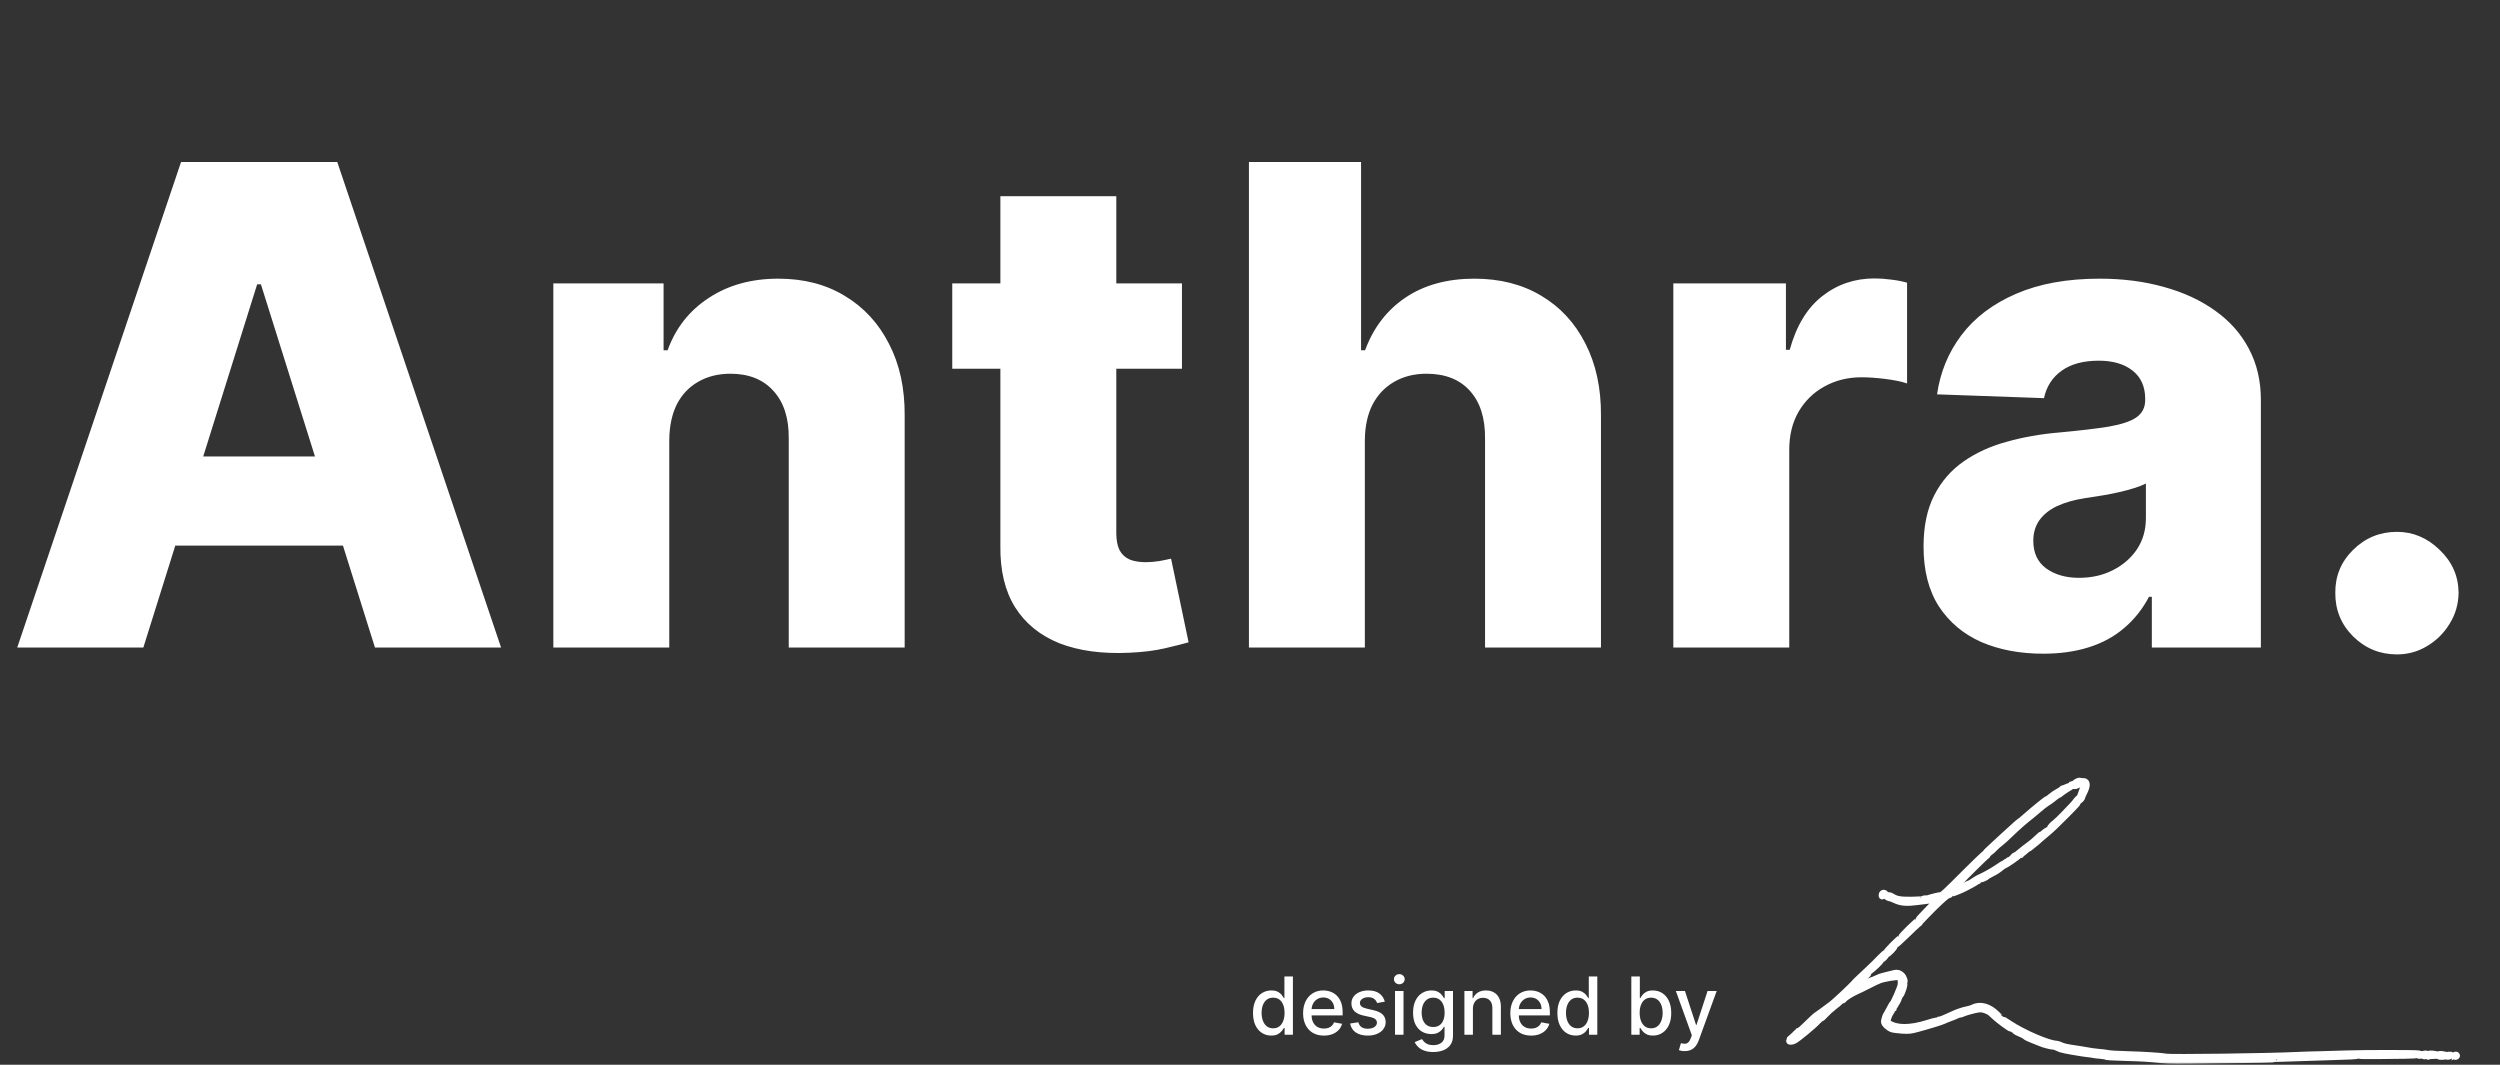 <svg width="749" height="319" viewBox="0 0 749 319" fill="none" xmlns="http://www.w3.org/2000/svg">
<rect x="0" y="0" width="749" height="319" fill="#333333" stroke="none"/>
<path d="M621.252 235.819C621.448 235.921 621.668 235.923 621.865 235.889L622.055 235.845L622.062 235.843C622.463 235.722 622.896 235.505 623.231 235.284C623.398 235.173 623.558 235.051 623.682 234.925C623.743 234.863 623.807 234.789 623.858 234.705C623.906 234.627 623.971 234.497 623.971 234.334C623.971 234.081 623.867 233.843 623.655 233.684C623.464 233.541 623.238 233.5 623.048 233.5C622.67 233.5 622.239 233.656 621.845 233.906C621.591 234.058 621.379 234.233 621.22 234.417C621.067 234.592 620.933 234.807 620.891 235.041C620.869 235.161 620.868 235.31 620.927 235.461C620.99 235.619 621.106 235.743 621.252 235.819Z" fill="white" stroke="white"/>
<mask id="path-2-outside-1_5962_52" maskUnits="userSpaceOnUse" x="535" y="232.718" width="192" height="86" fill="black">
<rect fill="white" x="535" y="232.718" width="192" height="86"/>
<path d="M623.703 234.217C623.703 234.31 623.889 234.521 624.121 234.685C624.492 234.966 624.492 235.06 623.958 236.7C623.634 237.637 623.309 238.527 623.193 238.667C623.1 238.808 623.1 239.019 623.193 239.112C623.285 239.23 623.239 239.23 623.077 239.136C622.914 239.042 622.543 239.347 622.149 239.862C621.801 240.354 621.197 241.08 620.803 241.455C620.432 241.853 619.318 243.001 618.367 244.008C617.415 245.016 616.255 246.117 615.814 246.468C614.886 247.171 614.214 247.921 614.19 248.248C614.19 248.389 613.889 248.623 613.517 248.787C613.146 248.951 612.566 249.373 612.241 249.701C611.917 250.029 611.638 250.216 611.638 250.099C611.638 250.005 611.128 250.404 610.524 251.013C609.898 251.622 608.924 252.465 608.343 252.887C607.439 253.519 606.093 254.597 604.376 256.002C604.167 256.19 603.889 256.33 603.773 256.33C603.657 256.33 603.285 256.635 602.984 257.033C602.659 257.408 602.218 257.736 602.033 257.736C601.824 257.736 601.685 257.876 601.731 258.017C601.754 258.204 601.592 258.298 601.36 258.251C601.151 258.204 600.896 258.345 600.826 258.532C600.756 258.743 600.617 258.86 600.501 258.79C600.362 258.696 599.852 259.001 597.856 260.36C596.789 261.086 594.399 262.398 593.541 262.749C592.984 262.983 592.033 263.499 591.453 263.92C590.872 264.342 590.153 264.764 589.828 264.834C589.504 264.928 589.016 265.185 588.738 265.443C588.483 265.701 588.204 265.865 588.135 265.794C588.065 265.724 587.555 265.865 586.998 266.122C586.464 266.38 585.745 266.661 585.42 266.755C585.095 266.848 584.77 267.059 584.678 267.2C584.585 267.34 584.446 267.364 584.353 267.294C584.283 267.2 584.538 266.848 584.933 266.474C585.327 266.122 586 265.466 586.418 265.021C588.831 262.468 595.049 256.33 595.234 256.33C595.327 256.33 595.374 256.237 595.304 256.143C595.258 256.049 595.582 255.698 596.046 255.393C596.511 255.065 597.23 254.456 597.601 254.011C597.995 253.59 598.715 252.934 599.225 252.582C599.736 252.207 601.151 250.942 602.357 249.748C604.422 247.733 606.603 245.836 608.575 244.313C609.04 243.962 610.037 243.118 610.78 242.462C611.522 241.806 612.589 240.963 613.169 240.588C613.75 240.237 614.353 239.815 614.492 239.698C615.42 238.925 616.603 238.058 616.766 238.058C616.859 238.058 617.091 237.918 617.253 237.754C617.624 237.402 619.689 236.02 620.06 235.88C620.223 235.833 620.269 235.716 620.176 235.622C620.107 235.528 619.712 235.622 619.318 235.809C618.947 236.02 618.483 236.184 618.297 236.184C618.111 236.184 617.833 236.348 617.671 236.536C617.508 236.723 616.951 237.098 616.395 237.379C615.861 237.66 615.002 238.246 614.515 238.667C614.028 239.112 613.517 239.464 613.378 239.464C613.123 239.464 609.643 242.298 606.812 244.781C606.139 245.391 605.374 246.023 605.072 246.21C604.562 246.562 604.19 246.913 600.13 250.614C595.675 254.714 594.956 255.393 595.095 255.393C595.165 255.393 594.84 255.721 594.353 256.096C593.866 256.494 591.522 258.743 589.156 261.109C582.821 267.458 581.94 268.277 581.452 268.277C581.035 268.277 578.575 268.863 577.763 269.168C577.578 269.238 577.183 269.261 576.905 269.238C576.65 269.214 576.348 269.285 576.278 269.402C576.209 269.519 574.631 269.636 572.775 269.66C569.341 269.706 568.088 269.496 566.742 268.582C566.232 268.231 565.234 268.184 565.234 268.488C565.234 268.699 565.954 269.027 566.51 269.097C566.65 269.121 567.207 269.355 567.787 269.613C569.48 270.433 571.267 270.573 574.283 270.175C575.374 270.034 576.719 269.87 577.299 269.8C578.483 269.683 580.13 269.214 580.316 268.933C580.385 268.84 580.571 268.863 580.733 268.957C580.942 269.074 580.037 270.128 577.879 272.283C576.162 274.017 574.747 275.563 574.747 275.703C574.747 275.867 574.654 276.008 574.538 276.008C574.19 276.008 569.643 280.482 569.643 280.834C569.643 281.021 569.527 281.162 569.364 281.162C568.993 281.162 565.234 284.956 565.234 285.331C565.234 285.495 565.142 285.589 565.026 285.519C564.933 285.448 564.167 286.104 563.332 286.971C562.52 287.838 561.012 289.337 559.968 290.298C556.348 293.694 555.838 294.186 555.466 294.655C554.84 295.404 549.643 300.3 548.761 300.933C545.675 303.228 544.863 303.838 544.283 304.189C543.912 304.423 542.636 305.618 541.406 306.836C540.2 308.054 539.109 308.991 538.993 308.897C538.877 308.827 538.784 308.874 538.784 309.015C538.784 309.132 538.947 309.343 539.132 309.436C539.411 309.6 539.341 309.717 538.761 310.069C538.042 310.49 538.042 310.49 538.297 309.998C538.599 309.46 538.251 309.296 537.926 309.811C537.833 309.975 537.346 310.42 536.882 310.818C536.394 311.193 536 311.591 536 311.685C536 312.107 536.789 312.107 537.578 311.709C538.622 311.17 543.471 307.164 544.561 305.922C544.979 305.454 545.466 305.056 545.606 305.056C545.745 305.056 546.278 304.587 546.789 304.002C547.299 303.416 548.459 302.362 549.341 301.659C550.246 300.98 551.128 300.253 551.29 300.043C551.452 299.832 551.731 299.668 551.916 299.668C552.079 299.668 552.357 299.48 552.52 299.246C552.891 298.754 554.817 297.559 556.209 296.95C556.766 296.716 558.39 295.92 559.805 295.193C561.22 294.467 562.752 293.741 563.169 293.601C564.538 293.085 568.367 292.476 568.877 292.663C569.457 292.874 569.712 293.835 569.527 295.1C569.388 295.967 567.508 300.324 567.137 300.605C567.044 300.675 566.789 301.097 566.557 301.542C565.814 302.924 565.35 303.767 565.234 303.884C565.026 304.095 564.538 305.665 564.538 306.133C564.538 306.742 565.861 307.96 566.859 308.288C567.299 308.429 568.691 308.593 569.944 308.687C571.963 308.804 572.497 308.733 574.469 308.195C577.763 307.305 581.87 306.04 582.334 305.782C582.566 305.641 583.494 305.266 584.376 304.939C585.281 304.611 586.186 304.236 586.394 304.119C586.627 303.978 586.975 303.884 587.16 303.884C587.346 303.884 587.694 303.791 587.926 303.674C588.529 303.322 591.522 302.502 592.705 302.338C593.703 302.198 594.446 302.362 595.814 303.018C596.116 303.158 596.905 303.814 597.578 304.493C598.599 305.477 602.125 308.101 602.473 308.101C602.52 308.101 602.937 308.359 603.401 308.663C603.866 308.991 604.724 309.436 605.327 309.671C605.907 309.881 606.58 310.256 606.789 310.467C606.998 310.678 607.926 311.146 608.877 311.498C609.828 311.849 610.919 312.294 611.29 312.458C612.125 312.856 614.562 313.489 615.234 313.489C615.49 313.489 616.116 313.7 616.627 313.981C617.392 314.402 618.97 314.73 623.819 315.503C624.214 315.55 624.979 315.667 625.559 315.738C626.139 315.785 626.859 315.902 627.183 315.972C627.508 316.042 628.367 316.159 629.132 316.206C629.875 316.277 630.594 316.37 630.687 316.441C631.058 316.651 632.427 316.745 636.951 316.862C641.615 316.979 643.471 317.096 647.601 317.518C650.176 317.776 651.221 317.776 665.699 317.565C670.733 317.495 676.302 317.424 678.042 317.401C679.805 317.378 681.244 317.307 681.244 317.237C681.244 317.167 682.102 317.12 683.17 317.12C684.214 317.096 686.789 317.026 688.9 316.932C691.012 316.839 694.933 316.722 697.601 316.651C704.074 316.464 706 316.37 706.279 316.183C706.418 316.113 706.65 316.113 706.812 316.206C706.951 316.3 709.388 316.347 712.195 316.3C715.026 316.253 718.784 316.206 720.571 316.206C722.358 316.183 723.958 316.089 724.121 315.995C724.26 315.878 724.399 315.902 724.399 315.995C724.399 316.113 724.608 316.206 724.863 316.23C725.536 316.277 725.42 315.902 724.701 315.714C723.958 315.527 708.088 315.527 703.054 315.714C701.081 315.785 697.485 315.878 695.049 315.949C692.636 315.995 689.596 316.089 688.32 316.159C680.037 316.581 650.269 316.956 648.993 316.675C647.903 316.441 642.357 316.066 637.74 315.949C633.657 315.831 632.357 315.761 630.849 315.48C630.64 315.433 629.712 315.316 628.784 315.246C627.856 315.152 626.882 315.035 626.627 314.988C625.861 314.824 621.893 314.192 620.107 313.934C619.225 313.817 618.042 313.512 617.508 313.255C616.951 312.997 616.302 312.786 616.07 312.786C613.819 312.786 606.186 309.507 601.963 306.695C600.78 305.922 599.782 305.29 599.712 305.29C599.666 305.29 598.97 304.634 598.181 303.861C595.954 301.612 593.239 300.862 591.151 301.94C590.78 302.127 589.991 302.362 589.411 302.479C588.39 302.666 586.859 303.158 585.768 303.627C585.513 303.744 584.84 304.048 584.26 304.306C583.68 304.564 582.845 304.939 582.357 305.149C581.893 305.36 581.383 305.524 581.197 305.524C581.012 305.524 580.78 305.594 580.71 305.688C580.617 305.758 580.316 305.852 580.014 305.876C579.736 305.899 578.622 306.204 577.531 306.555C572.311 308.195 568.251 308.218 565.791 306.578C565.327 306.274 565.327 306.18 565.559 305.196C565.722 304.611 566.07 303.814 566.348 303.439C566.626 303.041 566.859 302.619 566.859 302.479C566.859 302.362 566.975 302.245 567.091 302.245C567.23 302.245 567.323 302.127 567.323 301.987C567.323 301.846 567.624 301.284 567.972 300.745C568.343 300.207 568.715 299.48 568.784 299.129C568.877 298.801 569.086 298.379 569.248 298.215C569.898 297.536 570.849 294.303 570.292 294.655C570.2 294.725 570.107 294.655 570.107 294.538C570.107 294.397 570.223 294.28 570.362 294.28C570.803 294.28 570.339 292.781 569.736 292.242C568.9 291.469 568.274 291.375 566.719 291.82C565.977 292.031 564.886 292.312 564.306 292.429C563.749 292.546 562.914 292.827 562.45 293.085C562.009 293.319 561.22 293.647 560.71 293.811C560.2 293.975 559.736 294.186 559.666 294.28C559.434 294.584 554.329 297.021 554.329 296.833C554.329 296.716 554.608 296.388 554.933 296.084C555.281 295.803 556.186 294.936 556.975 294.139C557.763 293.366 558.668 292.546 559.016 292.312C559.387 292.078 559.666 291.75 559.666 291.562C559.666 291.399 559.852 291.117 560.084 290.953C561.22 290.134 563.378 288.072 563.378 287.791C563.378 287.627 563.471 287.486 563.61 287.486C563.889 287.486 565.002 286.362 565.002 286.081C565.002 285.94 565.118 285.847 565.234 285.847C565.652 285.847 567.555 283.879 567.555 283.457C567.555 283.223 567.694 283.036 567.856 283.036C568.019 283.036 569.504 281.7 571.151 280.084C572.821 278.444 574.399 276.968 574.701 276.757C574.979 276.57 575.188 276.359 575.142 276.312C575.072 276.266 576.812 274.462 578.947 272.307C581.476 269.8 583.123 268.324 583.564 268.207C583.935 268.113 584.306 267.926 584.376 267.809C584.446 267.668 584.654 267.575 584.84 267.575C585.026 267.575 585.443 267.458 585.814 267.294C586.162 267.153 586.511 267.012 586.58 266.989C587.091 266.802 588.622 266.122 588.9 265.935C589.086 265.818 589.898 265.373 590.71 264.974C591.499 264.576 592.149 264.131 592.149 264.014C592.149 263.897 592.265 263.873 592.381 263.944C592.52 264.014 592.682 263.92 592.752 263.709C592.845 263.499 593.077 263.358 593.285 263.405C593.633 263.452 595.142 262.772 595.397 262.444C595.466 262.374 596.209 261.952 597.044 261.507C597.903 261.086 598.877 260.43 599.248 260.102C599.62 259.75 600.107 259.399 600.362 259.305C601.128 259.001 604.678 256.565 604.678 256.33C604.678 256.19 604.747 256.12 604.863 256.12C605.304 256.19 605.629 256.073 605.49 255.862C605.42 255.721 605.49 255.628 605.698 255.628C605.884 255.628 606.348 255.3 606.719 254.925C607.114 254.527 607.508 254.222 607.624 254.222C607.717 254.222 608.088 253.988 608.413 253.683C608.761 253.402 609.434 252.84 609.921 252.465C610.408 252.067 610.965 251.598 611.151 251.388C611.36 251.2 612.149 250.521 612.914 249.888C614.724 248.389 615.954 247.218 619.272 243.868C622.473 240.612 622.497 240.588 622.357 240.213C622.311 240.073 622.427 239.932 622.613 239.932C622.984 239.932 623.726 239.183 623.796 238.714C623.819 238.527 624.121 237.801 624.492 237.098C625.327 235.388 625.281 234.217 624.353 234.123C623.982 234.076 623.703 234.123 623.703 234.217ZM542.334 307.141C542.125 307.422 541.777 307.632 541.568 307.632C541.336 307.609 541.452 307.422 541.916 307.047C542.705 306.391 542.937 306.438 542.334 307.141Z"/>
</mask>
<path d="M623.703 234.217C623.703 234.31 623.889 234.521 624.121 234.685C624.492 234.966 624.492 235.06 623.958 236.7C623.634 237.637 623.309 238.527 623.193 238.667C623.1 238.808 623.1 239.019 623.193 239.112C623.285 239.23 623.239 239.23 623.077 239.136C622.914 239.042 622.543 239.347 622.149 239.862C621.801 240.354 621.197 241.08 620.803 241.455C620.432 241.853 619.318 243.001 618.367 244.008C617.415 245.016 616.255 246.117 615.814 246.468C614.886 247.171 614.214 247.921 614.19 248.248C614.19 248.389 613.889 248.623 613.517 248.787C613.146 248.951 612.566 249.373 612.241 249.701C611.917 250.029 611.638 250.216 611.638 250.099C611.638 250.005 611.128 250.404 610.524 251.013C609.898 251.622 608.924 252.465 608.343 252.887C607.439 253.519 606.093 254.597 604.376 256.002C604.167 256.19 603.889 256.33 603.773 256.33C603.657 256.33 603.285 256.635 602.984 257.033C602.659 257.408 602.218 257.736 602.033 257.736C601.824 257.736 601.685 257.876 601.731 258.017C601.754 258.204 601.592 258.298 601.36 258.251C601.151 258.204 600.896 258.345 600.826 258.532C600.756 258.743 600.617 258.86 600.501 258.79C600.362 258.696 599.852 259.001 597.856 260.36C596.789 261.086 594.399 262.398 593.541 262.749C592.984 262.983 592.033 263.499 591.453 263.92C590.872 264.342 590.153 264.764 589.828 264.834C589.504 264.928 589.016 265.185 588.738 265.443C588.483 265.701 588.204 265.865 588.135 265.794C588.065 265.724 587.555 265.865 586.998 266.122C586.464 266.38 585.745 266.661 585.42 266.755C585.095 266.848 584.77 267.059 584.678 267.2C584.585 267.34 584.446 267.364 584.353 267.294C584.283 267.2 584.538 266.848 584.933 266.474C585.327 266.122 586 265.466 586.418 265.021C588.831 262.468 595.049 256.33 595.234 256.33C595.327 256.33 595.374 256.237 595.304 256.143C595.258 256.049 595.582 255.698 596.046 255.393C596.511 255.065 597.23 254.456 597.601 254.011C597.995 253.59 598.715 252.934 599.225 252.582C599.736 252.207 601.151 250.942 602.357 249.748C604.422 247.733 606.603 245.836 608.575 244.313C609.04 243.962 610.037 243.118 610.78 242.462C611.522 241.806 612.589 240.963 613.169 240.588C613.75 240.237 614.353 239.815 614.492 239.698C615.42 238.925 616.603 238.058 616.766 238.058C616.859 238.058 617.091 237.918 617.253 237.754C617.624 237.402 619.689 236.02 620.06 235.88C620.223 235.833 620.269 235.716 620.176 235.622C620.107 235.528 619.712 235.622 619.318 235.809C618.947 236.02 618.483 236.184 618.297 236.184C618.111 236.184 617.833 236.348 617.671 236.536C617.508 236.723 616.951 237.098 616.395 237.379C615.861 237.66 615.002 238.246 614.515 238.667C614.028 239.112 613.517 239.464 613.378 239.464C613.123 239.464 609.643 242.298 606.812 244.781C606.139 245.391 605.374 246.023 605.072 246.21C604.562 246.562 604.19 246.913 600.13 250.614C595.675 254.714 594.956 255.393 595.095 255.393C595.165 255.393 594.84 255.721 594.353 256.096C593.866 256.494 591.522 258.743 589.156 261.109C582.821 267.458 581.94 268.277 581.452 268.277C581.035 268.277 578.575 268.863 577.763 269.168C577.578 269.238 577.183 269.261 576.905 269.238C576.65 269.214 576.348 269.285 576.278 269.402C576.209 269.519 574.631 269.636 572.775 269.66C569.341 269.706 568.088 269.496 566.742 268.582C566.232 268.231 565.234 268.184 565.234 268.488C565.234 268.699 565.954 269.027 566.51 269.097C566.65 269.121 567.207 269.355 567.787 269.613C569.48 270.433 571.267 270.573 574.283 270.175C575.374 270.034 576.719 269.87 577.299 269.8C578.483 269.683 580.13 269.214 580.316 268.933C580.385 268.84 580.571 268.863 580.733 268.957C580.942 269.074 580.037 270.128 577.879 272.283C576.162 274.017 574.747 275.563 574.747 275.703C574.747 275.867 574.654 276.008 574.538 276.008C574.19 276.008 569.643 280.482 569.643 280.834C569.643 281.021 569.527 281.162 569.364 281.162C568.993 281.162 565.234 284.956 565.234 285.331C565.234 285.495 565.142 285.589 565.026 285.519C564.933 285.448 564.167 286.104 563.332 286.971C562.52 287.838 561.012 289.337 559.968 290.298C556.348 293.694 555.838 294.186 555.466 294.655C554.84 295.404 549.643 300.3 548.761 300.933C545.675 303.228 544.863 303.838 544.283 304.189C543.912 304.423 542.636 305.618 541.406 306.836C540.2 308.054 539.109 308.991 538.993 308.897C538.877 308.827 538.784 308.874 538.784 309.015C538.784 309.132 538.947 309.343 539.132 309.436C539.411 309.6 539.341 309.717 538.761 310.069C538.042 310.49 538.042 310.49 538.297 309.998C538.599 309.46 538.251 309.296 537.926 309.811C537.833 309.975 537.346 310.42 536.882 310.818C536.394 311.193 536 311.591 536 311.685C536 312.107 536.789 312.107 537.578 311.709C538.622 311.17 543.471 307.164 544.561 305.922C544.979 305.454 545.466 305.056 545.606 305.056C545.745 305.056 546.278 304.587 546.789 304.002C547.299 303.416 548.459 302.362 549.341 301.659C550.246 300.98 551.128 300.253 551.29 300.043C551.452 299.832 551.731 299.668 551.916 299.668C552.079 299.668 552.357 299.48 552.52 299.246C552.891 298.754 554.817 297.559 556.209 296.95C556.766 296.716 558.39 295.92 559.805 295.193C561.22 294.467 562.752 293.741 563.169 293.601C564.538 293.085 568.367 292.476 568.877 292.663C569.457 292.874 569.712 293.835 569.527 295.1C569.388 295.967 567.508 300.324 567.137 300.605C567.044 300.675 566.789 301.097 566.557 301.542C565.814 302.924 565.35 303.767 565.234 303.884C565.026 304.095 564.538 305.665 564.538 306.133C564.538 306.742 565.861 307.96 566.859 308.288C567.299 308.429 568.691 308.593 569.944 308.687C571.963 308.804 572.497 308.733 574.469 308.195C577.763 307.305 581.87 306.04 582.334 305.782C582.566 305.641 583.494 305.266 584.376 304.939C585.281 304.611 586.186 304.236 586.394 304.119C586.627 303.978 586.975 303.884 587.16 303.884C587.346 303.884 587.694 303.791 587.926 303.674C588.529 303.322 591.522 302.502 592.705 302.338C593.703 302.198 594.446 302.362 595.814 303.018C596.116 303.158 596.905 303.814 597.578 304.493C598.599 305.477 602.125 308.101 602.473 308.101C602.52 308.101 602.937 308.359 603.401 308.663C603.866 308.991 604.724 309.436 605.327 309.671C605.907 309.881 606.58 310.256 606.789 310.467C606.998 310.678 607.926 311.146 608.877 311.498C609.828 311.849 610.919 312.294 611.29 312.458C612.125 312.856 614.562 313.489 615.234 313.489C615.49 313.489 616.116 313.7 616.627 313.981C617.392 314.402 618.97 314.73 623.819 315.503C624.214 315.55 624.979 315.667 625.559 315.738C626.139 315.785 626.859 315.902 627.183 315.972C627.508 316.042 628.367 316.159 629.132 316.206C629.875 316.277 630.594 316.37 630.687 316.441C631.058 316.651 632.427 316.745 636.951 316.862C641.615 316.979 643.471 317.096 647.601 317.518C650.176 317.776 651.221 317.776 665.699 317.565C670.733 317.495 676.302 317.424 678.042 317.401C679.805 317.378 681.244 317.307 681.244 317.237C681.244 317.167 682.102 317.12 683.17 317.12C684.214 317.096 686.789 317.026 688.9 316.932C691.012 316.839 694.933 316.722 697.601 316.651C704.074 316.464 706 316.37 706.279 316.183C706.418 316.113 706.65 316.113 706.812 316.206C706.951 316.3 709.388 316.347 712.195 316.3C715.026 316.253 718.784 316.206 720.571 316.206C722.358 316.183 723.958 316.089 724.121 315.995C724.26 315.878 724.399 315.902 724.399 315.995C724.399 316.113 724.608 316.206 724.863 316.23C725.536 316.277 725.42 315.902 724.701 315.714C723.958 315.527 708.088 315.527 703.054 315.714C701.081 315.785 697.485 315.878 695.049 315.949C692.636 315.995 689.596 316.089 688.32 316.159C680.037 316.581 650.269 316.956 648.993 316.675C647.903 316.441 642.357 316.066 637.74 315.949C633.657 315.831 632.357 315.761 630.849 315.48C630.64 315.433 629.712 315.316 628.784 315.246C627.856 315.152 626.882 315.035 626.627 314.988C625.861 314.824 621.893 314.192 620.107 313.934C619.225 313.817 618.042 313.512 617.508 313.255C616.951 312.997 616.302 312.786 616.07 312.786C613.819 312.786 606.186 309.507 601.963 306.695C600.78 305.922 599.782 305.29 599.712 305.29C599.666 305.29 598.97 304.634 598.181 303.861C595.954 301.612 593.239 300.862 591.151 301.94C590.78 302.127 589.991 302.362 589.411 302.479C588.39 302.666 586.859 303.158 585.768 303.627C585.513 303.744 584.84 304.048 584.26 304.306C583.68 304.564 582.845 304.939 582.357 305.149C581.893 305.36 581.383 305.524 581.197 305.524C581.012 305.524 580.78 305.594 580.71 305.688C580.617 305.758 580.316 305.852 580.014 305.876C579.736 305.899 578.622 306.204 577.531 306.555C572.311 308.195 568.251 308.218 565.791 306.578C565.327 306.274 565.327 306.18 565.559 305.196C565.722 304.611 566.07 303.814 566.348 303.439C566.626 303.041 566.859 302.619 566.859 302.479C566.859 302.362 566.975 302.245 567.091 302.245C567.23 302.245 567.323 302.127 567.323 301.987C567.323 301.846 567.624 301.284 567.972 300.745C568.343 300.207 568.715 299.48 568.784 299.129C568.877 298.801 569.086 298.379 569.248 298.215C569.898 297.536 570.849 294.303 570.292 294.655C570.2 294.725 570.107 294.655 570.107 294.538C570.107 294.397 570.223 294.28 570.362 294.28C570.803 294.28 570.339 292.781 569.736 292.242C568.9 291.469 568.274 291.375 566.719 291.82C565.977 292.031 564.886 292.312 564.306 292.429C563.749 292.546 562.914 292.827 562.45 293.085C562.009 293.319 561.22 293.647 560.71 293.811C560.2 293.975 559.736 294.186 559.666 294.28C559.434 294.584 554.329 297.021 554.329 296.833C554.329 296.716 554.608 296.388 554.933 296.084C555.281 295.803 556.186 294.936 556.975 294.139C557.763 293.366 558.668 292.546 559.016 292.312C559.387 292.078 559.666 291.75 559.666 291.562C559.666 291.399 559.852 291.117 560.084 290.953C561.22 290.134 563.378 288.072 563.378 287.791C563.378 287.627 563.471 287.486 563.61 287.486C563.889 287.486 565.002 286.362 565.002 286.081C565.002 285.94 565.118 285.847 565.234 285.847C565.652 285.847 567.555 283.879 567.555 283.457C567.555 283.223 567.694 283.036 567.856 283.036C568.019 283.036 569.504 281.7 571.151 280.084C572.821 278.444 574.399 276.968 574.701 276.757C574.979 276.57 575.188 276.359 575.142 276.312C575.072 276.266 576.812 274.462 578.947 272.307C581.476 269.8 583.123 268.324 583.564 268.207C583.935 268.113 584.306 267.926 584.376 267.809C584.446 267.668 584.654 267.575 584.84 267.575C585.026 267.575 585.443 267.458 585.814 267.294C586.162 267.153 586.511 267.012 586.58 266.989C587.091 266.802 588.622 266.122 588.9 265.935C589.086 265.818 589.898 265.373 590.71 264.974C591.499 264.576 592.149 264.131 592.149 264.014C592.149 263.897 592.265 263.873 592.381 263.944C592.52 264.014 592.682 263.92 592.752 263.709C592.845 263.499 593.077 263.358 593.285 263.405C593.633 263.452 595.142 262.772 595.397 262.444C595.466 262.374 596.209 261.952 597.044 261.507C597.903 261.086 598.877 260.43 599.248 260.102C599.62 259.75 600.107 259.399 600.362 259.305C601.128 259.001 604.678 256.565 604.678 256.33C604.678 256.19 604.747 256.12 604.863 256.12C605.304 256.19 605.629 256.073 605.49 255.862C605.42 255.721 605.49 255.628 605.698 255.628C605.884 255.628 606.348 255.3 606.719 254.925C607.114 254.527 607.508 254.222 607.624 254.222C607.717 254.222 608.088 253.988 608.413 253.683C608.761 253.402 609.434 252.84 609.921 252.465C610.408 252.067 610.965 251.598 611.151 251.388C611.36 251.2 612.149 250.521 612.914 249.888C614.724 248.389 615.954 247.218 619.272 243.868C622.473 240.612 622.497 240.588 622.357 240.213C622.311 240.073 622.427 239.932 622.613 239.932C622.984 239.932 623.726 239.183 623.796 238.714C623.819 238.527 624.121 237.801 624.492 237.098C625.327 235.388 625.281 234.217 624.353 234.123C623.982 234.076 623.703 234.123 623.703 234.217ZM542.334 307.141C542.125 307.422 541.777 307.632 541.568 307.632C541.336 307.609 541.452 307.422 541.916 307.047C542.705 306.391 542.937 306.438 542.334 307.141Z" fill="white"/>
<path d="M623.703 234.217C623.703 234.31 623.889 234.521 624.121 234.685C624.492 234.966 624.492 235.06 623.958 236.7C623.634 237.637 623.309 238.527 623.193 238.667C623.1 238.808 623.1 239.019 623.193 239.112C623.285 239.23 623.239 239.23 623.077 239.136C622.914 239.042 622.543 239.347 622.149 239.862C621.801 240.354 621.197 241.08 620.803 241.455C620.432 241.853 619.318 243.001 618.367 244.008C617.415 245.016 616.255 246.117 615.814 246.468C614.886 247.171 614.214 247.921 614.19 248.248C614.19 248.389 613.889 248.623 613.517 248.787C613.146 248.951 612.566 249.373 612.241 249.701C611.917 250.029 611.638 250.216 611.638 250.099C611.638 250.005 611.128 250.404 610.524 251.013C609.898 251.622 608.924 252.465 608.343 252.887C607.439 253.519 606.093 254.597 604.376 256.002C604.167 256.19 603.889 256.33 603.773 256.33C603.657 256.33 603.285 256.635 602.984 257.033C602.659 257.408 602.218 257.736 602.033 257.736C601.824 257.736 601.685 257.876 601.731 258.017C601.754 258.204 601.592 258.298 601.36 258.251C601.151 258.204 600.896 258.345 600.826 258.532C600.756 258.743 600.617 258.86 600.501 258.79C600.362 258.696 599.852 259.001 597.856 260.36C596.789 261.086 594.399 262.398 593.541 262.749C592.984 262.983 592.033 263.499 591.453 263.92C590.872 264.342 590.153 264.764 589.828 264.834C589.504 264.928 589.016 265.185 588.738 265.443C588.483 265.701 588.204 265.865 588.135 265.794C588.065 265.724 587.555 265.865 586.998 266.122C586.464 266.38 585.745 266.661 585.42 266.755C585.095 266.848 584.77 267.059 584.678 267.2C584.585 267.34 584.446 267.364 584.353 267.294C584.283 267.2 584.538 266.848 584.933 266.474C585.327 266.122 586 265.466 586.418 265.021C588.831 262.468 595.049 256.33 595.234 256.33C595.327 256.33 595.374 256.237 595.304 256.143C595.258 256.049 595.582 255.698 596.046 255.393C596.511 255.065 597.23 254.456 597.601 254.011C597.995 253.59 598.715 252.934 599.225 252.582C599.736 252.207 601.151 250.942 602.357 249.748C604.422 247.733 606.603 245.836 608.575 244.313C609.04 243.962 610.037 243.118 610.78 242.462C611.522 241.806 612.589 240.963 613.169 240.588C613.75 240.237 614.353 239.815 614.492 239.698C615.42 238.925 616.603 238.058 616.766 238.058C616.859 238.058 617.091 237.918 617.253 237.754C617.624 237.402 619.689 236.02 620.06 235.88C620.223 235.833 620.269 235.716 620.176 235.622C620.107 235.528 619.712 235.622 619.318 235.809C618.947 236.02 618.483 236.184 618.297 236.184C618.111 236.184 617.833 236.348 617.671 236.536C617.508 236.723 616.951 237.098 616.395 237.379C615.861 237.66 615.002 238.246 614.515 238.667C614.028 239.112 613.517 239.464 613.378 239.464C613.123 239.464 609.643 242.298 606.812 244.781C606.139 245.391 605.374 246.023 605.072 246.21C604.562 246.562 604.19 246.913 600.13 250.614C595.675 254.714 594.956 255.393 595.095 255.393C595.165 255.393 594.84 255.721 594.353 256.096C593.866 256.494 591.522 258.743 589.156 261.109C582.821 267.458 581.94 268.277 581.452 268.277C581.035 268.277 578.575 268.863 577.763 269.168C577.578 269.238 577.183 269.261 576.905 269.238C576.65 269.214 576.348 269.285 576.278 269.402C576.209 269.519 574.631 269.636 572.775 269.66C569.341 269.706 568.088 269.496 566.742 268.582C566.232 268.231 565.234 268.184 565.234 268.488C565.234 268.699 565.954 269.027 566.51 269.097C566.65 269.121 567.207 269.355 567.787 269.613C569.48 270.433 571.267 270.573 574.283 270.175C575.374 270.034 576.719 269.87 577.299 269.8C578.483 269.683 580.13 269.214 580.316 268.933C580.385 268.84 580.571 268.863 580.733 268.957C580.942 269.074 580.037 270.128 577.879 272.283C576.162 274.017 574.747 275.563 574.747 275.703C574.747 275.867 574.654 276.008 574.538 276.008C574.19 276.008 569.643 280.482 569.643 280.834C569.643 281.021 569.527 281.162 569.364 281.162C568.993 281.162 565.234 284.956 565.234 285.331C565.234 285.495 565.142 285.589 565.026 285.519C564.933 285.448 564.167 286.104 563.332 286.971C562.52 287.838 561.012 289.337 559.968 290.298C556.348 293.694 555.838 294.186 555.466 294.655C554.84 295.404 549.643 300.3 548.761 300.933C545.675 303.228 544.863 303.838 544.283 304.189C543.912 304.423 542.636 305.618 541.406 306.836C540.2 308.054 539.109 308.991 538.993 308.897C538.877 308.827 538.784 308.874 538.784 309.015C538.784 309.132 538.947 309.343 539.132 309.436C539.411 309.6 539.341 309.717 538.761 310.069C538.042 310.49 538.042 310.49 538.297 309.998C538.599 309.46 538.251 309.296 537.926 309.811C537.833 309.975 537.346 310.42 536.882 310.818C536.394 311.193 536 311.591 536 311.685C536 312.107 536.789 312.107 537.578 311.709C538.622 311.17 543.471 307.164 544.561 305.922C544.979 305.454 545.466 305.056 545.606 305.056C545.745 305.056 546.278 304.587 546.789 304.002C547.299 303.416 548.459 302.362 549.341 301.659C550.246 300.98 551.128 300.253 551.29 300.043C551.452 299.832 551.731 299.668 551.916 299.668C552.079 299.668 552.357 299.48 552.52 299.246C552.891 298.754 554.817 297.559 556.209 296.95C556.766 296.716 558.39 295.92 559.805 295.193C561.22 294.467 562.752 293.741 563.169 293.601C564.538 293.085 568.367 292.476 568.877 292.663C569.457 292.874 569.712 293.835 569.527 295.1C569.388 295.967 567.508 300.324 567.137 300.605C567.044 300.675 566.789 301.097 566.557 301.542C565.814 302.924 565.35 303.767 565.234 303.884C565.026 304.095 564.538 305.665 564.538 306.133C564.538 306.742 565.861 307.96 566.859 308.288C567.299 308.429 568.691 308.593 569.944 308.687C571.963 308.804 572.497 308.733 574.469 308.195C577.763 307.305 581.87 306.04 582.334 305.782C582.566 305.641 583.494 305.266 584.376 304.939C585.281 304.611 586.186 304.236 586.394 304.119C586.627 303.978 586.975 303.884 587.16 303.884C587.346 303.884 587.694 303.791 587.926 303.674C588.529 303.322 591.522 302.502 592.705 302.338C593.703 302.198 594.446 302.362 595.814 303.018C596.116 303.158 596.905 303.814 597.578 304.493C598.599 305.477 602.125 308.101 602.473 308.101C602.52 308.101 602.937 308.359 603.401 308.663C603.866 308.991 604.724 309.436 605.327 309.671C605.907 309.881 606.58 310.256 606.789 310.467C606.998 310.678 607.926 311.146 608.877 311.498C609.828 311.849 610.919 312.294 611.29 312.458C612.125 312.856 614.562 313.489 615.234 313.489C615.49 313.489 616.116 313.7 616.627 313.981C617.392 314.402 618.97 314.73 623.819 315.503C624.214 315.55 624.979 315.667 625.559 315.738C626.139 315.785 626.859 315.902 627.183 315.972C627.508 316.042 628.367 316.159 629.132 316.206C629.875 316.277 630.594 316.37 630.687 316.441C631.058 316.651 632.427 316.745 636.951 316.862C641.615 316.979 643.471 317.096 647.601 317.518C650.176 317.776 651.221 317.776 665.699 317.565C670.733 317.495 676.302 317.424 678.042 317.401C679.805 317.378 681.244 317.307 681.244 317.237C681.244 317.167 682.102 317.12 683.17 317.12C684.214 317.096 686.789 317.026 688.9 316.932C691.012 316.839 694.933 316.722 697.601 316.651C704.074 316.464 706 316.37 706.279 316.183C706.418 316.113 706.65 316.113 706.812 316.206C706.951 316.3 709.388 316.347 712.195 316.3C715.026 316.253 718.784 316.206 720.571 316.206C722.358 316.183 723.958 316.089 724.121 315.995C724.26 315.878 724.399 315.902 724.399 315.995C724.399 316.113 724.608 316.206 724.863 316.23C725.536 316.277 725.42 315.902 724.701 315.714C723.958 315.527 708.088 315.527 703.054 315.714C701.081 315.785 697.485 315.878 695.049 315.949C692.636 315.995 689.596 316.089 688.32 316.159C680.037 316.581 650.269 316.956 648.993 316.675C647.903 316.441 642.357 316.066 637.74 315.949C633.657 315.831 632.357 315.761 630.849 315.48C630.64 315.433 629.712 315.316 628.784 315.246C627.856 315.152 626.882 315.035 626.627 314.988C625.861 314.824 621.893 314.192 620.107 313.934C619.225 313.817 618.042 313.512 617.508 313.255C616.951 312.997 616.302 312.786 616.07 312.786C613.819 312.786 606.186 309.507 601.963 306.695C600.78 305.922 599.782 305.29 599.712 305.29C599.666 305.29 598.97 304.634 598.181 303.861C595.954 301.612 593.239 300.862 591.151 301.94C590.78 302.127 589.991 302.362 589.411 302.479C588.39 302.666 586.859 303.158 585.768 303.627C585.513 303.744 584.84 304.048 584.26 304.306C583.68 304.564 582.845 304.939 582.357 305.149C581.893 305.36 581.383 305.524 581.197 305.524C581.012 305.524 580.78 305.594 580.71 305.688C580.617 305.758 580.316 305.852 580.014 305.876C579.736 305.899 578.622 306.204 577.531 306.555C572.311 308.195 568.251 308.218 565.791 306.578C565.327 306.274 565.327 306.18 565.559 305.196C565.722 304.611 566.07 303.814 566.348 303.439C566.626 303.041 566.859 302.619 566.859 302.479C566.859 302.362 566.975 302.245 567.091 302.245C567.23 302.245 567.323 302.127 567.323 301.987C567.323 301.846 567.624 301.284 567.972 300.745C568.343 300.207 568.715 299.48 568.784 299.129C568.877 298.801 569.086 298.379 569.248 298.215C569.898 297.536 570.849 294.303 570.292 294.655C570.2 294.725 570.107 294.655 570.107 294.538C570.107 294.397 570.223 294.28 570.362 294.28C570.803 294.28 570.339 292.781 569.736 292.242C568.9 291.469 568.274 291.375 566.719 291.82C565.977 292.031 564.886 292.312 564.306 292.429C563.749 292.546 562.914 292.827 562.45 293.085C562.009 293.319 561.22 293.647 560.71 293.811C560.2 293.975 559.736 294.186 559.666 294.28C559.434 294.584 554.329 297.021 554.329 296.833C554.329 296.716 554.608 296.388 554.933 296.084C555.281 295.803 556.186 294.936 556.975 294.139C557.763 293.366 558.668 292.546 559.016 292.312C559.387 292.078 559.666 291.75 559.666 291.562C559.666 291.399 559.852 291.117 560.084 290.953C561.22 290.134 563.378 288.072 563.378 287.791C563.378 287.627 563.471 287.486 563.61 287.486C563.889 287.486 565.002 286.362 565.002 286.081C565.002 285.94 565.118 285.847 565.234 285.847C565.652 285.847 567.555 283.879 567.555 283.457C567.555 283.223 567.694 283.036 567.856 283.036C568.019 283.036 569.504 281.7 571.151 280.084C572.821 278.444 574.399 276.968 574.701 276.757C574.979 276.57 575.188 276.359 575.142 276.312C575.072 276.266 576.812 274.462 578.947 272.307C581.476 269.8 583.123 268.324 583.564 268.207C583.935 268.113 584.306 267.926 584.376 267.809C584.446 267.668 584.654 267.575 584.84 267.575C585.026 267.575 585.443 267.458 585.814 267.294C586.162 267.153 586.511 267.012 586.58 266.989C587.091 266.802 588.622 266.122 588.9 265.935C589.086 265.818 589.898 265.373 590.71 264.974C591.499 264.576 592.149 264.131 592.149 264.014C592.149 263.897 592.265 263.873 592.381 263.944C592.52 264.014 592.682 263.92 592.752 263.709C592.845 263.499 593.077 263.358 593.285 263.405C593.633 263.452 595.142 262.772 595.397 262.444C595.466 262.374 596.209 261.952 597.044 261.507C597.903 261.086 598.877 260.43 599.248 260.102C599.62 259.75 600.107 259.399 600.362 259.305C601.128 259.001 604.678 256.565 604.678 256.33C604.678 256.19 604.747 256.12 604.863 256.12C605.304 256.19 605.629 256.073 605.49 255.862C605.42 255.721 605.49 255.628 605.698 255.628C605.884 255.628 606.348 255.3 606.719 254.925C607.114 254.527 607.508 254.222 607.624 254.222C607.717 254.222 608.088 253.988 608.413 253.683C608.761 253.402 609.434 252.84 609.921 252.465C610.408 252.067 610.965 251.598 611.151 251.388C611.36 251.2 612.149 250.521 612.914 249.888C614.724 248.389 615.954 247.218 619.272 243.868C622.473 240.612 622.497 240.588 622.357 240.213C622.311 240.073 622.427 239.932 622.613 239.932C622.984 239.932 623.726 239.183 623.796 238.714C623.819 238.527 624.121 237.801 624.492 237.098C625.327 235.388 625.281 234.217 624.353 234.123C623.982 234.076 623.703 234.123 623.703 234.217ZM542.334 307.141C542.125 307.422 541.777 307.632 541.568 307.632C541.336 307.609 541.452 307.422 541.916 307.047C542.705 306.391 542.937 306.438 542.334 307.141Z" stroke="white" stroke-width="2" mask="url(#path-2-outside-1_5962_52)"/>
<path d="M620.805 235.967C620.941 235.94 621.057 235.88 621.133 235.831C621.216 235.779 621.312 235.703 621.391 235.606L621.464 235.503L621.474 235.486L621.483 235.469C621.53 235.373 621.623 235.153 621.538 234.911C621.421 234.582 621.111 234.513 620.942 234.513C620.769 234.513 620.606 234.575 620.485 234.646C620.368 234.715 620.234 234.829 620.143 234.993L620.141 234.992C620.138 234.997 620.137 235.003 620.134 235.008C620.131 235.014 620.126 235.019 620.123 235.025L620.125 235.026C620.057 235.153 619.993 235.349 620.064 235.564C620.106 235.693 620.193 235.809 620.317 235.886C620.436 235.959 620.561 235.981 620.664 235.981L620.805 235.967ZM620.744 235.075L620.605 234.992C620.606 234.99 620.607 234.989 620.608 234.987C620.619 234.985 620.638 234.981 620.664 234.981C620.696 234.981 620.762 234.989 620.836 235.033C620.806 235.043 620.774 235.058 620.744 235.075ZM620.588 235.219C620.567 235.142 620.573 235.082 620.578 235.058C620.583 235.029 620.591 235.017 620.586 235.025L620.719 235.092C620.668 235.125 620.621 235.168 620.588 235.219ZM620.942 235.513C620.926 235.513 620.865 235.511 620.791 235.472C620.783 235.468 620.776 235.462 620.768 235.457C620.86 235.421 620.96 235.349 621.016 235.272C621.046 235.382 621.02 235.458 621.005 235.488L620.997 235.501L620.993 235.507C620.99 235.507 620.986 235.509 620.981 235.51L620.942 235.513Z" fill="white" stroke="white"/>
<path d="M563.731 268.938C563.977 269.027 564.179 268.913 564.242 268.874C564.325 268.822 564.397 268.755 564.453 268.699C564.449 268.703 564.447 268.705 564.447 268.705C564.448 268.704 564.45 268.702 564.456 268.699C564.466 268.693 564.481 268.687 564.497 268.683C564.506 268.681 564.513 268.681 564.518 268.681C564.595 268.71 564.698 268.741 564.812 268.742C564.956 268.744 565.172 268.693 565.309 268.485C565.421 268.315 565.412 268.137 565.402 268.054C565.39 267.956 565.362 267.861 565.333 267.78L565.331 267.775C565.084 267.11 564.244 266.826 563.678 267.361C563.518 267.496 563.444 267.688 563.411 267.796C563.367 267.937 563.342 268.098 563.342 268.254C563.342 268.331 563.346 268.433 563.372 268.532C563.394 268.612 563.471 268.845 563.731 268.938Z" fill="white" stroke="white"/>
<path d="M726.58 316.846C726.91 316.805 727.106 316.594 727.222 316.384L727.223 316.385C727.283 316.279 727.362 316.137 727.397 315.998C727.416 315.925 727.438 315.797 727.396 315.652C727.345 315.482 727.226 315.362 727.093 315.297C726.98 315.242 726.868 315.231 726.797 315.228C726.719 315.226 726.641 315.232 726.567 315.241C726.421 315.259 726.24 315.297 726.03 315.344L726.024 315.345L725.329 315.509L723.797 315.869L725.256 316.459L725.836 316.693V316.692C726.058 316.786 726.32 316.877 726.58 316.846Z" fill="white" stroke="white"/>
<path d="M727.248 316.939C727.39 317.007 727.524 316.995 727.597 316.982C727.731 316.958 727.851 316.891 727.922 316.849C727.931 316.847 727.943 316.843 727.96 316.839C728.022 316.825 728.116 316.81 728.235 316.797C728.472 316.77 728.778 316.753 729.086 316.753C729.461 316.758 729.763 316.739 729.978 316.69C730.072 316.669 730.223 316.627 730.347 316.525C730.416 316.468 730.512 316.363 730.545 316.202C730.581 316.03 730.528 315.883 730.465 315.787C730.363 315.63 730.203 315.552 730.127 315.518C730.026 315.473 729.908 315.436 729.784 315.405C729.532 315.343 729.2 315.293 728.799 315.262H728.791C728.39 315.239 728.05 315.239 727.784 315.295C727.511 315.351 727.203 315.492 727.067 315.835L727.063 315.844L727.059 315.855C727.017 315.976 726.98 316.091 726.958 316.191C726.946 316.241 726.936 316.3 726.932 316.361C726.929 316.417 726.928 316.51 726.961 316.612C727 316.728 727.087 316.863 727.248 316.939Z" fill="white" stroke="white"/>
<path d="M730.759 316.96C731.026 317.036 731.4 317.033 731.849 317.01L732.106 316.992C732.351 316.969 732.559 316.934 732.721 316.883C732.823 316.85 732.957 316.798 733.068 316.701C733.127 316.649 733.199 316.568 733.242 316.451C733.288 316.325 733.287 316.19 733.245 316.069C733.173 315.861 733.005 315.751 732.925 315.705C732.824 315.647 732.707 315.602 732.591 315.567C732.354 315.496 732.041 315.441 731.664 315.404H731.661C731.465 315.386 731.293 315.375 731.146 315.374C731.005 315.373 730.853 315.381 730.714 315.422C730.562 315.465 730.396 315.555 730.283 315.732C730.18 315.894 730.164 316.066 730.164 316.183C730.164 316.319 730.189 316.501 730.313 316.668C730.438 316.835 730.609 316.917 730.759 316.96Z" fill="white" stroke="white"/>
<path d="M733.387 317.011C733.531 317.011 733.674 316.973 733.795 316.933C733.924 316.89 734.07 316.829 734.233 316.756C734.334 316.711 734.436 316.663 734.513 316.617C734.543 316.599 734.618 316.554 734.682 316.481C734.714 316.444 734.78 316.361 734.805 316.234C734.835 316.081 734.794 315.928 734.703 315.814C734.629 315.72 734.541 315.675 734.499 315.656C734.451 315.635 734.408 315.625 734.379 315.618C734.322 315.606 734.264 315.6 734.219 315.597C734.125 315.59 734.003 315.589 733.865 315.589V315.59C733.648 315.579 733.43 315.598 733.245 315.658C733.15 315.69 733.034 315.741 732.934 315.83C732.841 315.912 732.744 316.044 732.721 316.221L732.716 316.3L732.72 316.394C732.73 316.499 732.762 316.638 732.86 316.764C733.013 316.962 733.229 317.011 733.387 317.011Z" fill="white" stroke="white"/>
<path d="M735.82 316.498C735.844 316.489 735.866 316.477 735.885 316.465C735.88 316.486 735.872 316.504 735.865 316.521M735.82 316.498L735.865 316.521M735.82 316.498C735.772 316.517 735.717 316.53 735.657 316.533C735.699 316.554 735.745 316.566 735.792 316.566L735.831 316.561C735.837 316.559 735.84 316.557 735.841 316.556C735.843 316.555 735.846 316.553 735.85 316.549C735.852 316.547 735.854 316.543 735.857 316.539C735.86 316.533 735.862 316.527 735.865 316.521M735.82 316.498L735.865 316.521M735.629 317.034C735.823 317.034 736.013 316.981 736.168 316.879C736.307 316.787 736.5 316.594 736.5 316.3C736.5 315.924 736.222 315.566 735.792 315.566C735.478 315.566 735.154 315.751 734.992 316.046L734.99 316.045C734.985 316.053 734.982 316.062 734.977 316.07C734.976 316.073 734.974 316.076 734.972 316.078L734.973 316.079C734.858 316.302 734.871 316.578 735.049 316.786C735.212 316.976 735.443 317.034 735.629 317.034ZM735.556 316.107C735.581 316.069 735.607 316.05 735.618 316.043C735.624 316.039 735.629 316.038 735.633 316.036C735.641 316.037 735.66 316.037 735.686 316.047C735.699 316.052 735.714 316.061 735.732 316.072C735.66 316.085 735.587 316.119 735.526 316.169C735.536 316.144 735.546 316.122 735.556 316.107Z" fill="white" stroke="white"/>
<path d="M42.948 194H5.164L54.241 48.545H101.045L150.121 194H112.337L78.175 85.193H77.039L42.948 194ZM37.906 136.756H116.883V163.46H37.906V136.756ZM200.512 131.784V194H165.782V84.909H198.808V104.938H200.015C202.43 98.261 206.549 93.029 212.373 89.242C218.197 85.406 225.133 83.489 233.183 83.489C240.853 83.489 247.505 85.217 253.14 88.673C258.822 92.082 263.225 96.865 266.35 103.02C269.522 109.128 271.085 116.277 271.038 124.469V194H236.308V131.287C236.355 125.226 234.816 120.491 231.691 117.082C228.613 113.673 224.328 111.969 218.836 111.969C215.19 111.969 211.97 112.774 209.177 114.384C206.431 115.946 204.3 118.195 202.785 121.131C201.317 124.066 200.559 127.617 200.512 131.784ZM354.116 84.909V110.477H285.295V84.909H354.116ZM299.713 58.773H334.443V159.696C334.443 161.827 334.775 163.555 335.438 164.881C336.148 166.159 337.166 167.082 338.491 167.651C339.817 168.171 341.403 168.432 343.25 168.432C344.576 168.432 345.973 168.313 347.44 168.077C348.955 167.793 350.092 167.556 350.849 167.366L356.105 192.438C354.448 192.911 352.104 193.503 349.074 194.213C346.091 194.923 342.516 195.373 338.349 195.562C330.205 195.941 323.222 194.994 317.398 192.722C311.621 190.402 307.194 186.803 304.116 181.926C301.086 177.049 299.618 170.918 299.713 163.531V58.773ZM408.911 131.784V194H374.18V48.545H407.774V104.938H408.982C411.444 98.214 415.468 92.958 421.055 89.171C426.69 85.383 433.579 83.489 441.723 83.489C449.393 83.489 456.07 85.193 461.751 88.602C467.433 91.964 471.837 96.722 474.962 102.878C478.134 109.033 479.696 116.23 479.649 124.469V194H444.919V131.287C444.966 125.226 443.451 120.491 440.374 117.082C437.296 113.673 432.964 111.969 427.376 111.969C423.731 111.969 420.511 112.774 417.717 114.384C414.971 115.946 412.817 118.195 411.254 121.131C409.739 124.066 408.958 127.617 408.911 131.784ZM501.329 194V84.909H535.065V104.795H536.201C538.19 97.599 541.433 92.248 545.931 88.744C550.429 85.193 555.661 83.418 561.627 83.418C563.237 83.418 564.894 83.536 566.599 83.773C568.303 83.962 569.889 84.27 571.357 84.696V114.881C569.7 114.312 567.522 113.863 564.823 113.531C562.172 113.2 559.804 113.034 557.721 113.034C553.602 113.034 549.885 113.957 546.57 115.804C543.303 117.603 540.723 120.136 538.829 123.403C536.982 126.623 536.059 130.411 536.059 134.767V194H501.329ZM612.16 195.847C605.2 195.847 599.021 194.687 593.623 192.366C588.272 189.999 584.035 186.448 580.91 181.713C577.832 176.931 576.293 170.941 576.293 163.744C576.293 157.684 577.359 152.57 579.489 148.403C581.62 144.237 584.556 140.851 588.296 138.247C592.037 135.643 596.345 133.678 601.222 132.352C606.099 130.979 611.308 130.056 616.847 129.582C623.05 129.014 628.045 128.422 631.833 127.807C635.621 127.144 638.367 126.221 640.072 125.037C641.824 123.806 642.7 122.078 642.7 119.852V119.497C642.7 115.851 641.445 113.034 638.935 111.045C636.426 109.057 633.04 108.062 628.779 108.062C624.186 108.062 620.493 109.057 617.7 111.045C614.906 113.034 613.13 115.78 612.373 119.284L580.342 118.148C581.289 111.519 583.727 105.6 587.657 100.392C591.634 95.136 597.079 91.017 603.992 88.034C610.952 85.004 619.309 83.489 629.063 83.489C636.023 83.489 642.439 84.317 648.31 85.974C654.182 87.584 659.295 89.952 663.651 93.077C668.007 96.154 671.369 99.942 673.737 104.44C676.151 108.938 677.359 114.076 677.359 119.852V194H644.688V178.801H643.836C641.895 182.494 639.409 185.619 636.379 188.176C633.396 190.733 629.868 192.651 625.796 193.929C621.772 195.207 617.226 195.847 612.16 195.847ZM622.884 173.119C626.625 173.119 629.987 172.362 632.969 170.847C636 169.331 638.415 167.248 640.214 164.597C642.013 161.898 642.913 158.773 642.913 155.222V144.852C641.918 145.373 640.711 145.847 639.29 146.273C637.917 146.699 636.402 147.101 634.745 147.48C633.088 147.859 631.383 148.19 629.631 148.474C627.879 148.759 626.199 149.019 624.589 149.256C621.322 149.777 618.528 150.581 616.208 151.67C613.935 152.759 612.183 154.18 610.952 155.932C609.769 157.636 609.177 159.672 609.177 162.04C609.177 165.638 610.455 168.384 613.012 170.278C615.616 172.172 618.907 173.119 622.884 173.119ZM718.126 196.06C713.012 196.06 708.632 194.26 704.987 190.662C701.388 187.063 699.612 182.707 699.66 177.594C699.612 172.575 701.388 168.29 704.987 164.739C708.632 161.14 713.012 159.341 718.126 159.341C722.955 159.341 727.217 161.14 730.91 164.739C734.65 168.29 736.544 172.575 736.592 177.594C736.544 181.003 735.645 184.104 733.893 186.898C732.188 189.691 729.939 191.917 727.146 193.574C724.399 195.231 721.393 196.06 718.126 196.06Z" fill="white"/>
<path d="M380.871 310.256C379.815 310.256 378.871 309.986 378.042 309.446C377.218 308.901 376.57 308.125 376.099 307.119C375.633 306.108 375.4 304.895 375.4 303.48C375.4 302.065 375.636 300.855 376.107 299.849C376.585 298.844 377.238 298.074 378.067 297.54C378.897 297.006 379.837 296.739 380.888 296.739C381.701 296.739 382.354 296.875 382.849 297.148C383.349 297.415 383.735 297.727 384.008 298.085C384.286 298.443 384.502 298.759 384.656 299.031H384.809V292.545H387.357V310H384.869V307.963H384.656C384.502 308.241 384.281 308.56 383.991 308.918C383.707 309.276 383.315 309.588 382.815 309.855C382.315 310.122 381.667 310.256 380.871 310.256ZM381.434 308.082C382.167 308.082 382.786 307.889 383.292 307.503C383.803 307.111 384.19 306.568 384.451 305.875C384.718 305.182 384.852 304.375 384.852 303.455C384.852 302.545 384.721 301.75 384.46 301.068C384.198 300.386 383.815 299.855 383.309 299.474C382.803 299.094 382.178 298.903 381.434 298.903C380.667 298.903 380.028 299.102 379.516 299.5C379.005 299.898 378.619 300.44 378.357 301.128C378.102 301.815 377.974 302.591 377.974 303.455C377.974 304.33 378.104 305.116 378.366 305.815C378.627 306.514 379.013 307.068 379.525 307.477C380.042 307.881 380.678 308.082 381.434 308.082ZM396.636 310.264C395.347 310.264 394.236 309.989 393.304 309.438C392.378 308.881 391.662 308.099 391.156 307.094C390.656 306.082 390.406 304.898 390.406 303.54C390.406 302.199 390.656 301.017 391.156 299.994C391.662 298.972 392.366 298.173 393.27 297.599C394.179 297.026 395.241 296.739 396.457 296.739C397.196 296.739 397.912 296.861 398.605 297.105C399.298 297.349 399.92 297.733 400.472 298.256C401.023 298.778 401.457 299.457 401.776 300.293C402.094 301.122 402.253 302.131 402.253 303.318V304.222H391.847V302.312H399.756C399.756 301.642 399.619 301.048 399.347 300.531C399.074 300.009 398.69 299.597 398.196 299.295C397.707 298.994 397.134 298.844 396.474 298.844C395.759 298.844 395.134 299.02 394.599 299.372C394.071 299.719 393.662 300.173 393.372 300.736C393.088 301.293 392.946 301.898 392.946 302.551V304.043C392.946 304.918 393.099 305.662 393.406 306.276C393.719 306.889 394.153 307.358 394.71 307.682C395.267 308 395.918 308.159 396.662 308.159C397.145 308.159 397.585 308.091 397.983 307.955C398.381 307.812 398.724 307.602 399.014 307.324C399.304 307.045 399.526 306.702 399.679 306.293L402.091 306.727C401.898 307.437 401.551 308.06 401.051 308.594C400.557 309.122 399.935 309.534 399.185 309.83C398.44 310.119 397.591 310.264 396.636 310.264ZM414.89 300.105L412.58 300.514C412.484 300.219 412.33 299.937 412.12 299.67C411.915 299.403 411.637 299.185 411.285 299.014C410.933 298.844 410.492 298.759 409.964 298.759C409.242 298.759 408.64 298.92 408.157 299.244C407.674 299.562 407.433 299.974 407.433 300.48C407.433 300.918 407.594 301.27 407.918 301.537C408.242 301.804 408.765 302.023 409.487 302.193L411.566 302.67C412.771 302.949 413.668 303.378 414.259 303.957C414.85 304.537 415.146 305.29 415.146 306.216C415.146 307 414.918 307.699 414.464 308.312C414.015 308.92 413.387 309.398 412.58 309.744C411.779 310.091 410.85 310.264 409.793 310.264C408.327 310.264 407.131 309.952 406.205 309.327C405.279 308.696 404.711 307.801 404.501 306.642L406.964 306.267C407.117 306.909 407.433 307.395 407.91 307.724C408.387 308.048 409.009 308.21 409.776 308.21C410.612 308.21 411.279 308.037 411.779 307.69C412.279 307.338 412.529 306.909 412.529 306.403C412.529 305.994 412.376 305.651 412.069 305.372C411.768 305.094 411.305 304.884 410.68 304.741L408.464 304.256C407.242 303.977 406.339 303.534 405.754 302.926C405.174 302.318 404.884 301.548 404.884 300.616C404.884 299.844 405.1 299.168 405.532 298.588C405.964 298.009 406.56 297.557 407.322 297.233C408.083 296.903 408.955 296.739 409.938 296.739C411.353 296.739 412.467 297.045 413.279 297.659C414.092 298.267 414.629 299.082 414.89 300.105ZM417.947 310V296.909H420.496V310H417.947ZM419.234 294.889C418.791 294.889 418.411 294.741 418.092 294.446C417.78 294.145 417.624 293.787 417.624 293.372C417.624 292.952 417.78 292.594 418.092 292.298C418.411 291.997 418.791 291.847 419.234 291.847C419.678 291.847 420.055 291.997 420.368 292.298C420.686 292.594 420.845 292.952 420.845 293.372C420.845 293.787 420.686 294.145 420.368 294.446C420.055 294.741 419.678 294.889 419.234 294.889ZM429.413 315.182C428.373 315.182 427.478 315.045 426.728 314.773C425.984 314.5 425.376 314.139 424.904 313.69C424.433 313.241 424.08 312.75 423.847 312.216L426.038 311.312C426.191 311.562 426.396 311.827 426.651 312.105C426.913 312.389 427.265 312.631 427.708 312.83C428.157 313.028 428.734 313.128 429.438 313.128C430.404 313.128 431.202 312.892 431.833 312.42C432.464 311.955 432.779 311.21 432.779 310.188V307.614H432.617C432.464 307.892 432.242 308.202 431.952 308.543C431.668 308.884 431.276 309.179 430.776 309.429C430.276 309.679 429.626 309.804 428.825 309.804C427.79 309.804 426.859 309.562 426.029 309.08C425.205 308.591 424.552 307.872 424.069 306.923C423.592 305.969 423.353 304.795 423.353 303.403C423.353 302.011 423.589 300.818 424.06 299.824C424.538 298.83 425.191 298.068 426.021 297.54C426.85 297.006 427.79 296.739 428.842 296.739C429.654 296.739 430.31 296.875 430.81 297.148C431.31 297.415 431.7 297.727 431.978 298.085C432.262 298.443 432.481 298.759 432.634 299.031H432.822V296.909H435.319V310.29C435.319 311.415 435.058 312.338 434.535 313.06C434.012 313.781 433.305 314.315 432.413 314.662C431.526 315.009 430.526 315.182 429.413 315.182ZM429.387 307.69C430.12 307.69 430.739 307.52 431.245 307.179C431.756 306.832 432.143 306.338 432.404 305.696C432.671 305.048 432.805 304.273 432.805 303.369C432.805 302.489 432.674 301.713 432.413 301.043C432.151 300.372 431.768 299.849 431.262 299.474C430.756 299.094 430.131 298.903 429.387 298.903C428.62 298.903 427.981 299.102 427.469 299.5C426.958 299.892 426.572 300.426 426.31 301.102C426.055 301.778 425.927 302.534 425.927 303.369C425.927 304.227 426.058 304.98 426.319 305.628C426.58 306.276 426.967 306.781 427.478 307.145C427.995 307.509 428.631 307.69 429.387 307.69ZM441.285 302.227V310H438.737V296.909H441.183V299.04H441.344C441.646 298.347 442.117 297.79 442.759 297.369C443.407 296.949 444.222 296.739 445.205 296.739C446.097 296.739 446.879 296.926 447.549 297.301C448.219 297.67 448.739 298.222 449.109 298.955C449.478 299.687 449.663 300.594 449.663 301.673V310H447.114V301.98C447.114 301.031 446.867 300.29 446.373 299.756C445.879 299.216 445.2 298.946 444.336 298.946C443.745 298.946 443.219 299.074 442.759 299.33C442.305 299.585 441.944 299.96 441.677 300.455C441.415 300.943 441.285 301.534 441.285 302.227ZM458.722 310.264C457.433 310.264 456.322 309.989 455.39 309.438C454.464 308.881 453.748 308.099 453.242 307.094C452.742 306.082 452.492 304.898 452.492 303.54C452.492 302.199 452.742 301.017 453.242 299.994C453.748 298.972 454.452 298.173 455.356 297.599C456.265 297.026 457.327 296.739 458.543 296.739C459.282 296.739 459.998 296.861 460.691 297.105C461.384 297.349 462.006 297.733 462.558 298.256C463.109 298.778 463.543 299.457 463.862 300.293C464.18 301.122 464.339 302.131 464.339 303.318V304.222H453.933V302.312H461.842C461.842 301.642 461.705 301.048 461.433 300.531C461.16 300.009 460.776 299.597 460.282 299.295C459.793 298.994 459.219 298.844 458.56 298.844C457.844 298.844 457.219 299.02 456.685 299.372C456.157 299.719 455.748 300.173 455.458 300.736C455.174 301.293 455.032 301.898 455.032 302.551V304.043C455.032 304.918 455.185 305.662 455.492 306.276C455.805 306.889 456.239 307.358 456.796 307.682C457.353 308 458.004 308.159 458.748 308.159C459.231 308.159 459.671 308.091 460.069 307.955C460.467 307.812 460.81 307.602 461.1 307.324C461.39 307.045 461.612 306.702 461.765 306.293L464.177 306.727C463.984 307.437 463.637 308.06 463.137 308.594C462.643 309.122 462.021 309.534 461.271 309.83C460.526 310.119 459.677 310.264 458.722 310.264ZM472.067 310.256C471.01 310.256 470.067 309.986 469.237 309.446C468.413 308.901 467.766 308.125 467.294 307.119C466.828 306.108 466.595 304.895 466.595 303.48C466.595 302.065 466.831 300.855 467.303 299.849C467.78 298.844 468.433 298.074 469.263 297.54C470.092 297.006 471.033 296.739 472.084 296.739C472.896 296.739 473.55 296.875 474.044 297.148C474.544 297.415 474.93 297.727 475.203 298.085C475.482 298.443 475.697 298.759 475.851 299.031H476.004V292.545H478.553V310H476.064V307.963H475.851C475.697 308.241 475.476 308.56 475.186 308.918C474.902 309.276 474.51 309.588 474.01 309.855C473.51 310.122 472.862 310.256 472.067 310.256ZM472.629 308.082C473.362 308.082 473.982 307.889 474.487 307.503C474.999 307.111 475.385 306.568 475.646 305.875C475.913 305.182 476.047 304.375 476.047 303.455C476.047 302.545 475.916 301.75 475.655 301.068C475.393 300.386 475.01 299.855 474.504 299.474C473.999 299.094 473.374 298.903 472.629 298.903C471.862 298.903 471.223 299.102 470.712 299.5C470.2 299.898 469.814 300.44 469.553 301.128C469.297 301.815 469.169 302.591 469.169 303.455C469.169 304.33 469.3 305.116 469.561 305.815C469.822 306.514 470.209 307.068 470.72 307.477C471.237 307.881 471.874 308.082 472.629 308.082ZM488.746 310V292.545H491.294V299.031H491.447C491.595 298.759 491.808 298.443 492.087 298.085C492.365 297.727 492.751 297.415 493.246 297.148C493.74 296.875 494.393 296.739 495.206 296.739C496.263 296.739 497.206 297.006 498.036 297.54C498.865 298.074 499.516 298.844 499.987 299.849C500.464 300.855 500.703 302.065 500.703 303.48C500.703 304.895 500.467 306.108 499.996 307.119C499.524 308.125 498.876 308.901 498.053 309.446C497.229 309.986 496.288 310.256 495.232 310.256C494.436 310.256 493.786 310.122 493.28 309.855C492.78 309.588 492.388 309.276 492.104 308.918C491.82 308.56 491.601 308.241 491.447 307.963H491.234V310H488.746ZM491.243 303.455C491.243 304.375 491.376 305.182 491.643 305.875C491.911 306.568 492.297 307.111 492.803 307.503C493.308 307.889 493.928 308.082 494.661 308.082C495.422 308.082 496.058 307.881 496.57 307.477C497.081 307.068 497.467 306.514 497.729 305.815C497.996 305.116 498.129 304.33 498.129 303.455C498.129 302.591 497.999 301.815 497.737 301.128C497.482 300.44 497.095 299.898 496.578 299.5C496.067 299.102 495.428 298.903 494.661 298.903C493.922 298.903 493.297 299.094 492.786 299.474C492.28 299.855 491.896 300.386 491.635 301.068C491.374 301.75 491.243 302.545 491.243 303.455ZM504.73 314.909C504.349 314.909 504.003 314.878 503.69 314.815C503.378 314.759 503.145 314.696 502.991 314.628L503.605 312.54C504.071 312.665 504.486 312.719 504.849 312.702C505.213 312.685 505.534 312.548 505.812 312.293C506.097 312.037 506.347 311.619 506.562 311.04L506.878 310.17L502.088 296.909H504.815L508.131 307.068H508.267L511.582 296.909H514.318L508.923 311.747C508.673 312.429 508.355 313.006 507.969 313.477C507.582 313.955 507.122 314.313 506.588 314.551C506.054 314.79 505.435 314.909 504.73 314.909Z" fill="white"/>
</svg>
